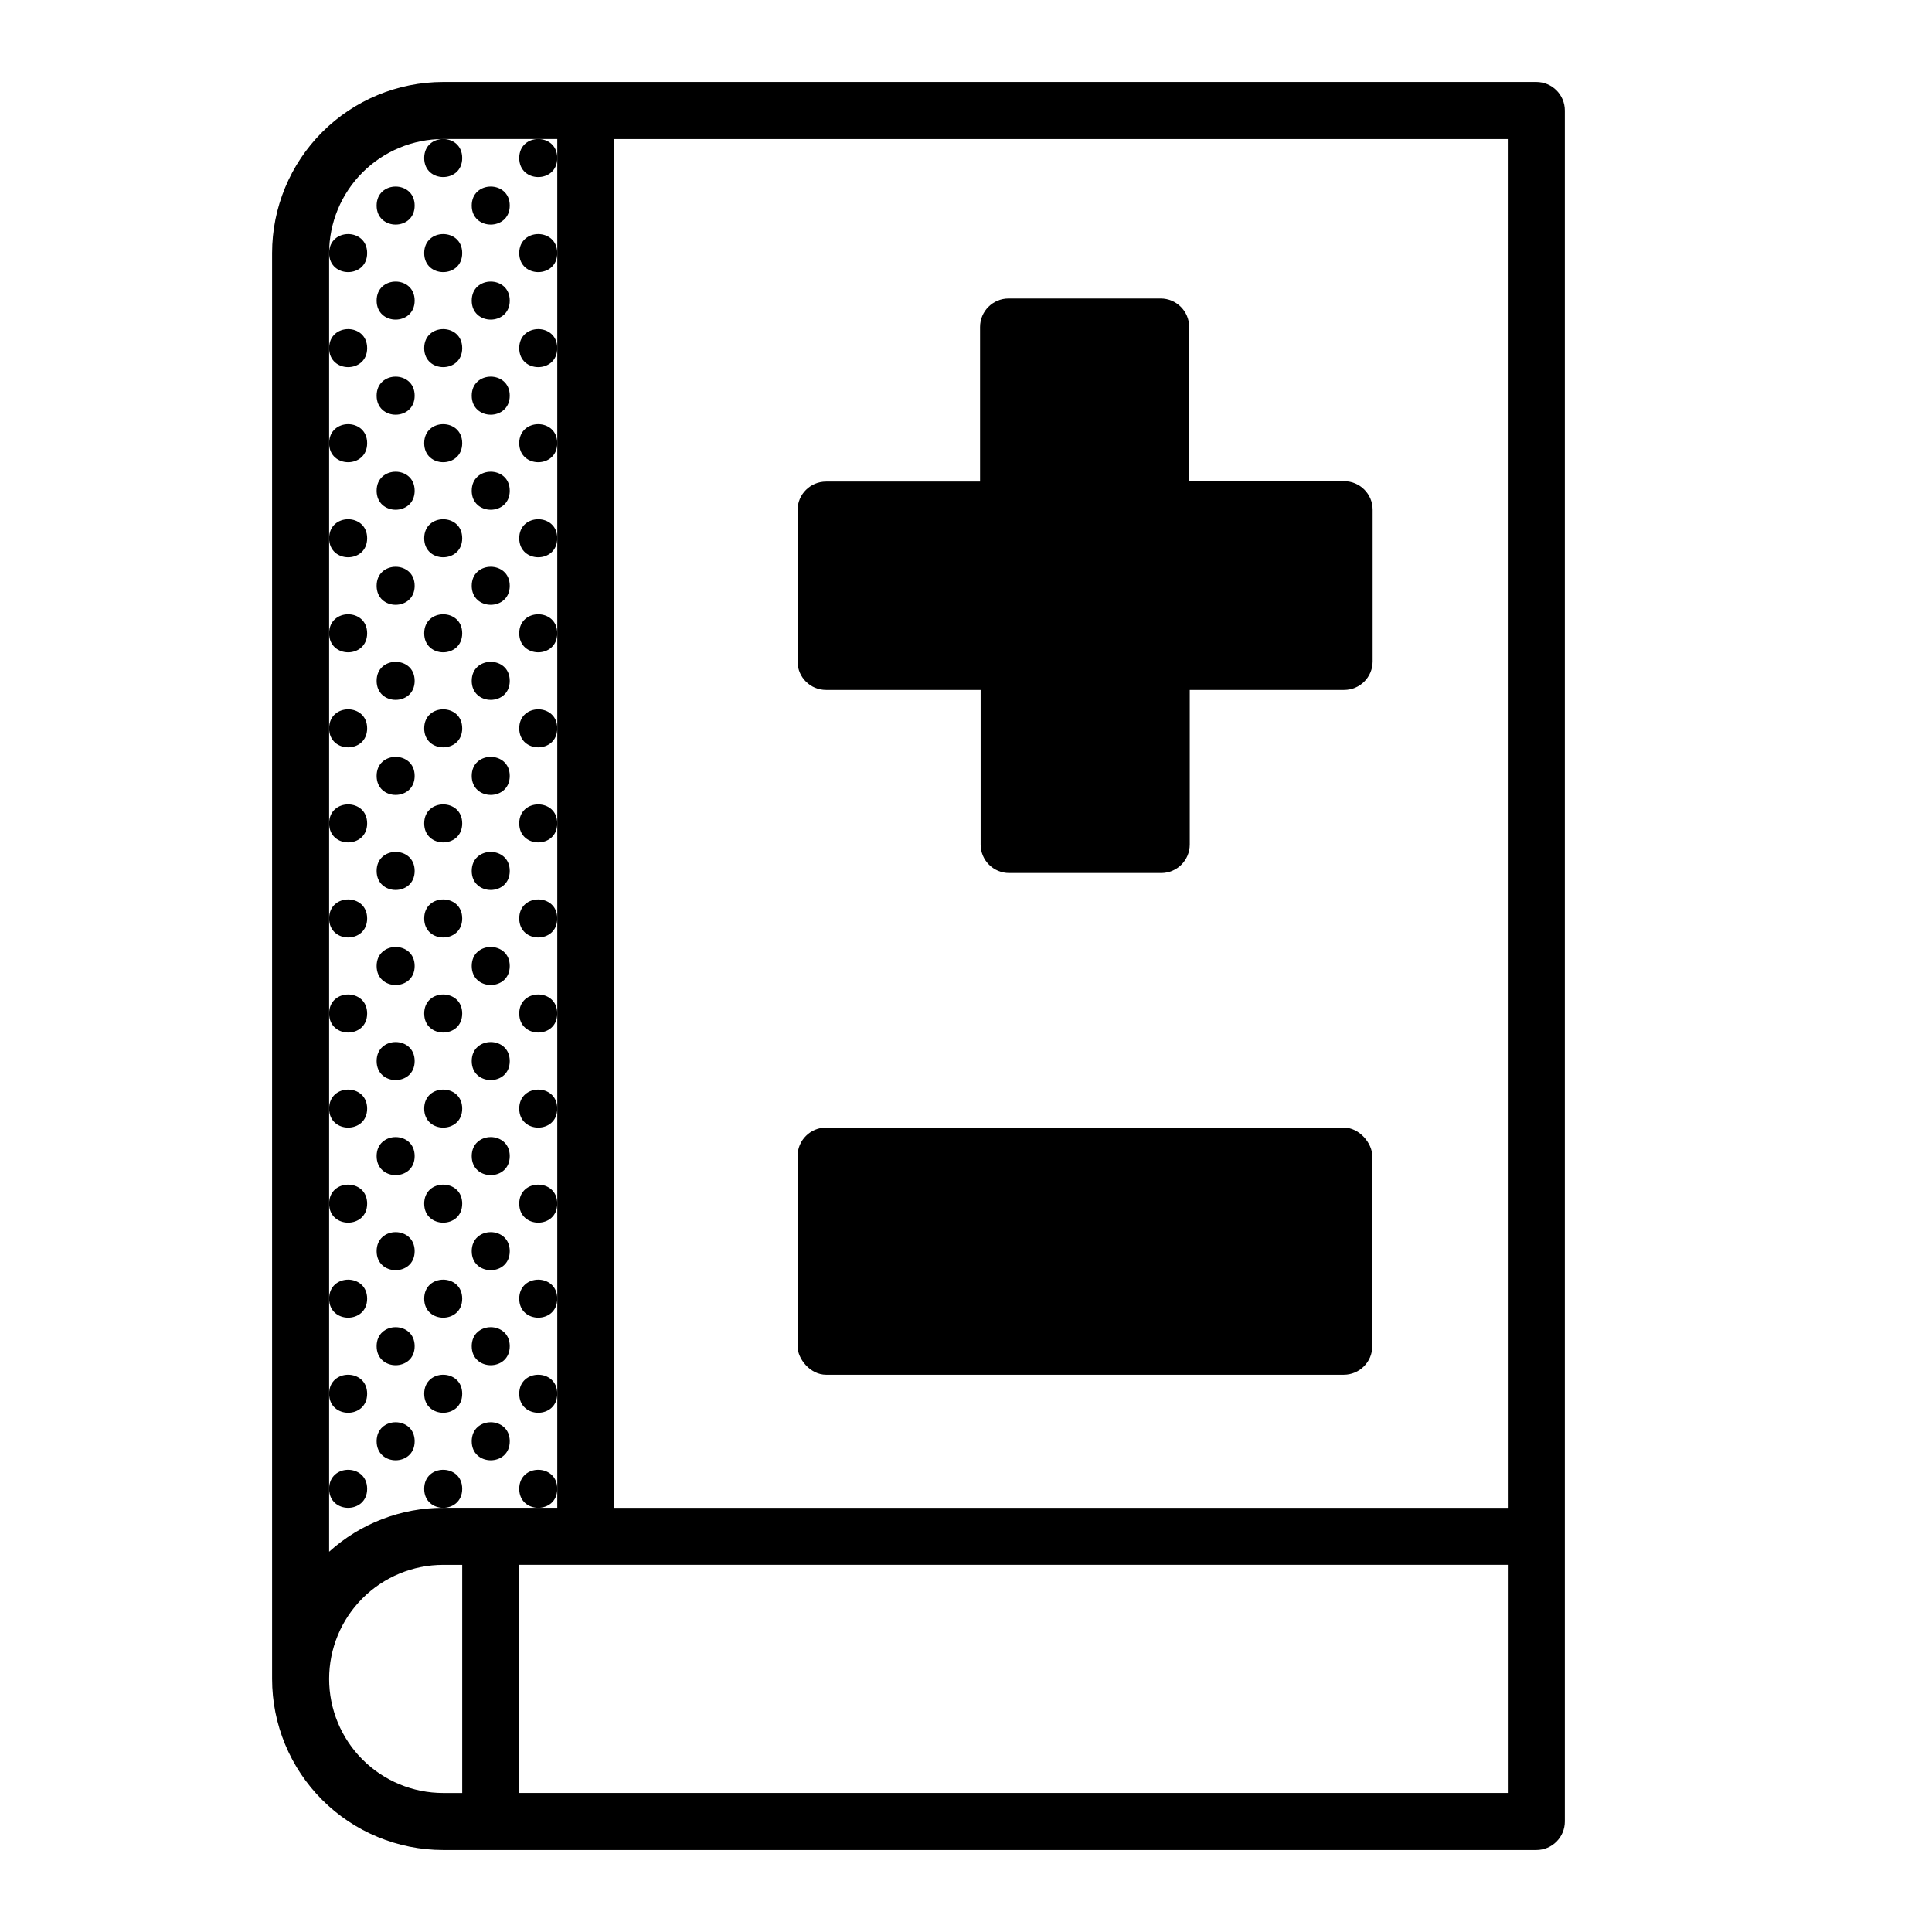 <?xml version="1.0" encoding="UTF-8"?>
<!-- Uploaded to: ICON Repo, www.iconrepo.com, Generator: ICON Repo Mixer Tools -->
<svg fill="#000000" width="800px" height="800px" version="1.1" viewBox="144 144 512 512" xmlns="http://www.w3.org/2000/svg">
 <g>
  <path d="m291.68 185.88c0 6.719-10.078 6.719-10.078 0s10.078-6.719 10.078 0"/>
  <path d="m291.68 211.07c0 6.719-10.078 6.719-10.078 0s10.078-6.719 10.078 0"/>
  <path d="m279.09 223.66c0 6.719-10.078 6.719-10.078 0 0-6.715 10.078-6.715 10.078 0"/>
  <path d="m291.68 236.26c0 6.715-10.078 6.715-10.078 0 0-6.719 10.078-6.719 10.078 0"/>
  <path d="m279.09 248.86c0 6.719-10.078 6.719-10.078 0s10.078-6.719 10.078 0"/>
  <path d="m291.68 261.45c0 6.719-10.078 6.719-10.078 0 0-6.715 10.078-6.715 10.078 0"/>
  <path d="m279.09 274.05c0 6.715-10.078 6.715-10.078 0 0-6.719 10.078-6.719 10.078 0"/>
  <path d="m291.68 286.64c0 6.719-10.078 6.719-10.078 0 0-6.715 10.078-6.715 10.078 0"/>
  <path d="m279.09 299.24c0 6.715-10.078 6.715-10.078 0 0-6.719 10.078-6.719 10.078 0"/>
  <path d="m291.68 311.83c0 6.719-10.078 6.719-10.078 0s10.078-6.719 10.078 0"/>
  <path d="m279.09 324.43c0 6.719-10.078 6.719-10.078 0 0-6.715 10.078-6.715 10.078 0"/>
  <path d="m291.68 337.02c0 6.715-10.078 6.715-10.078 0 0-6.719 10.078-6.719 10.078 0"/>
  <path d="m279.09 349.62c0 6.719-10.078 6.719-10.078 0s10.078-6.719 10.078 0"/>
  <path d="m291.68 362.21c0 6.719-10.078 6.719-10.078 0 0-6.715 10.078-6.715 10.078 0"/>
  <path d="m279.09 374.81c0 6.719-10.078 6.719-10.078 0s10.078-6.719 10.078 0"/>
  <path d="m291.68 387.4c0 6.719-10.078 6.719-10.078 0 0-6.715 10.078-6.715 10.078 0"/>
  <path d="m279.09 400c0 6.715-10.078 6.715-10.078 0 0-6.719 10.078-6.719 10.078 0"/>
  <path d="m291.68 412.59c0 6.719-10.078 6.719-10.078 0s10.078-6.719 10.078 0"/>
  <path d="m279.09 425.19c0 6.719-10.078 6.719-10.078 0 0-6.715 10.078-6.715 10.078 0"/>
  <path d="m291.68 437.79c0 6.715-10.078 6.715-10.078 0 0-6.719 10.078-6.719 10.078 0"/>
  <path d="m279.09 450.38c0 6.719-10.078 6.719-10.078 0s10.078-6.719 10.078 0"/>
  <path d="m291.68 462.98c0 6.715-10.078 6.715-10.078 0 0-6.719 10.078-6.719 10.078 0"/>
  <path d="m279.09 475.57c0 6.719-10.078 6.719-10.078 0s10.078-6.719 10.078 0"/>
  <path d="m291.68 488.16c0 6.719-10.078 6.719-10.078 0 0-6.715 10.078-6.715 10.078 0"/>
  <path d="m279.09 500.76c0 6.715-10.078 6.715-10.078 0 0-6.719 10.078-6.719 10.078 0"/>
  <path d="m291.68 513.36c0 6.719-10.078 6.719-10.078 0s10.078-6.719 10.078 0"/>
  <path d="m279.09 525.95c0 6.719-10.078 6.719-10.078 0 0-6.715 10.078-6.715 10.078 0"/>
  <path d="m291.68 538.55c0 6.715-10.078 6.715-10.078 0 0-6.719 10.078-6.719 10.078 0"/>
  <path d="m266.49 185.88c0 6.719-10.074 6.719-10.074 0s10.074-6.719 10.074 0"/>
  <path d="m266.49 211.07c0 6.719-10.074 6.719-10.074 0s10.074-6.719 10.074 0"/>
  <path d="m279.09 198.48c0 6.715-10.078 6.715-10.078 0 0-6.719 10.078-6.719 10.078 0"/>
  <path d="m266.49 236.26c0 6.715-10.074 6.715-10.074 0 0-6.719 10.074-6.719 10.074 0"/>
  <path d="m266.49 261.45c0 6.719-10.074 6.719-10.074 0 0-6.715 10.074-6.715 10.074 0"/>
  <path d="m266.49 286.64c0 6.719-10.074 6.719-10.074 0 0-6.715 10.074-6.715 10.074 0"/>
  <path d="m266.49 311.83c0 6.719-10.074 6.719-10.074 0s10.074-6.719 10.074 0"/>
  <path d="m266.49 337.02c0 6.715-10.074 6.715-10.074 0 0-6.719 10.074-6.719 10.074 0"/>
  <path d="m266.49 362.21c0 6.719-10.074 6.719-10.074 0 0-6.715 10.074-6.715 10.074 0"/>
  <path d="m266.49 387.4c0 6.719-10.074 6.719-10.074 0 0-6.715 10.074-6.715 10.074 0"/>
  <path d="m266.49 412.59c0 6.719-10.074 6.719-10.074 0s10.074-6.719 10.074 0"/>
  <path d="m266.49 437.79c0 6.715-10.074 6.715-10.074 0 0-6.719 10.074-6.719 10.074 0"/>
  <path d="m266.49 462.98c0 6.715-10.074 6.715-10.074 0 0-6.719 10.074-6.719 10.074 0"/>
  <path d="m266.49 488.16c0 6.719-10.074 6.719-10.074 0 0-6.715 10.074-6.715 10.074 0"/>
  <path d="m266.49 513.36c0 6.719-10.074 6.719-10.074 0s10.074-6.719 10.074 0"/>
  <path d="m253.89 525.95c0 6.719-10.078 6.719-10.078 0 0-6.715 10.078-6.715 10.078 0"/>
  <path d="m266.49 538.55c0 6.715-10.074 6.715-10.074 0 0-6.719 10.074-6.719 10.074 0"/>
  <path d="m241.3 211.07c0 6.719-10.074 6.719-10.074 0s10.074-6.719 10.074 0"/>
  <path d="m253.89 198.48c0 6.715-10.078 6.715-10.078 0 0-6.719 10.078-6.719 10.078 0"/>
  <path d="m241.3 236.26c0 6.715-10.074 6.715-10.074 0 0-6.719 10.074-6.719 10.074 0"/>
  <path d="m253.89 223.66c0 6.719-10.078 6.719-10.078 0 0-6.715 10.078-6.715 10.078 0"/>
  <path d="m241.3 261.45c0 6.719-10.074 6.719-10.074 0 0-6.715 10.074-6.715 10.074 0"/>
  <path d="m253.89 248.86c0 6.719-10.078 6.719-10.078 0s10.078-6.719 10.078 0"/>
  <path d="m241.3 286.64c0 6.719-10.074 6.719-10.074 0 0-6.715 10.074-6.715 10.074 0"/>
  <path d="m253.89 274.05c0 6.715-10.078 6.715-10.078 0 0-6.719 10.078-6.719 10.078 0"/>
  <path d="m241.3 311.83c0 6.719-10.074 6.719-10.074 0s10.074-6.719 10.074 0"/>
  <path d="m253.89 299.24c0 6.715-10.078 6.715-10.078 0 0-6.719 10.078-6.719 10.078 0"/>
  <path d="m241.3 337.02c0 6.715-10.074 6.715-10.074 0 0-6.719 10.074-6.719 10.074 0"/>
  <path d="m253.89 324.43c0 6.719-10.078 6.719-10.078 0 0-6.715 10.078-6.715 10.078 0"/>
  <path d="m241.3 362.21c0 6.719-10.074 6.719-10.074 0 0-6.715 10.074-6.715 10.074 0"/>
  <path d="m253.89 349.62c0 6.719-10.078 6.719-10.078 0s10.078-6.719 10.078 0"/>
  <path d="m241.3 387.4c0 6.719-10.074 6.719-10.074 0 0-6.715 10.074-6.715 10.074 0"/>
  <path d="m253.89 374.81c0 6.719-10.078 6.719-10.078 0s10.078-6.719 10.078 0"/>
  <path d="m241.3 412.59c0 6.719-10.074 6.719-10.074 0s10.074-6.719 10.074 0"/>
  <path d="m253.89 400c0 6.715-10.078 6.715-10.078 0 0-6.719 10.078-6.719 10.078 0"/>
  <path d="m241.3 437.79c0 6.715-10.074 6.715-10.074 0 0-6.719 10.074-6.719 10.074 0"/>
  <path d="m253.89 425.19c0 6.719-10.078 6.719-10.078 0 0-6.715 10.078-6.715 10.078 0"/>
  <path d="m241.3 462.98c0 6.715-10.074 6.715-10.074 0 0-6.719 10.074-6.719 10.074 0"/>
  <path d="m253.89 450.38c0 6.719-10.078 6.719-10.078 0s10.078-6.719 10.078 0"/>
  <path d="m241.3 488.16c0 6.719-10.074 6.719-10.074 0 0-6.715 10.074-6.715 10.074 0"/>
  <path d="m253.89 475.57c0 6.719-10.078 6.719-10.078 0s10.078-6.719 10.078 0"/>
  <path d="m241.3 513.36c0 6.719-10.074 6.719-10.074 0s10.074-6.719 10.074 0"/>
  <path d="m253.89 500.76c0 6.715-10.078 6.715-10.078 0 0-6.719 10.078-6.719 10.078 0"/>
  <path d="m241.3 538.55c0 6.715-10.074 6.715-10.074 0 0-6.719 10.074-6.719 10.074 0"/>
  <path d="m216.11 588.93c0 12.027 4.777 23.559 13.277 32.062 8.504 8.504 20.039 13.281 32.062 13.281h289.69c4.176 0 7.559-3.383 7.559-7.559v-453.43c0-4.176-3.383-7.559-7.559-7.559h-289.69c-12.023 0-23.559 4.777-32.062 13.281-8.5 8.504-13.277 20.035-13.277 32.062zm70.535-408.09h5.039v362.74h-30.23l-0.004 0.004c-11.168-0.004-21.941 4.144-30.227 11.637v-344.15c0-8.016 3.184-15.707 8.852-21.375 5.672-5.668 13.359-8.855 21.375-8.855zm-55.418 408.09h-0.004c0-8.016 3.184-15.703 8.852-21.375 5.672-5.668 13.359-8.852 21.375-8.852h5.039v60.457h-5.039c-8.016 0-15.703-3.184-21.375-8.855-5.668-5.668-8.852-13.355-8.852-21.375zm50.383-30.23h261.98v60.457h-261.98zm261.98-15.113h-236.79l-0.008-362.74h236.79z"/>
  <path d="m362.92 326.84h40.961v40.961c0 4.176 3.383 7.559 7.555 7.559h40.305c4.176 0 7.559-3.383 7.559-7.559v-40.961h40.91c4.172 0 7.555-3.383 7.555-7.555v-40.203c0-4.176-3.383-7.559-7.555-7.559h-41.062v-40.859c0-4.172-3.383-7.559-7.555-7.559h-40.305c-4.176 0-7.559 3.387-7.559 7.559v40.961h-40.809c-4.172 0-7.559 3.383-7.559 7.555v40.305c0.109 4.098 3.461 7.359 7.559 7.356z"/>
  <path d="m362.92 442.82h137.19c4.172 0 7.559 4.172 7.559 7.559v50.383c0 4.172-3.383 7.559-7.559 7.559h-137.19c-4.172 0-7.559-4.172-7.559-7.559v-50.383c0-4.172 3.383-7.559 7.559-7.559z"/>
 </g>
</svg>